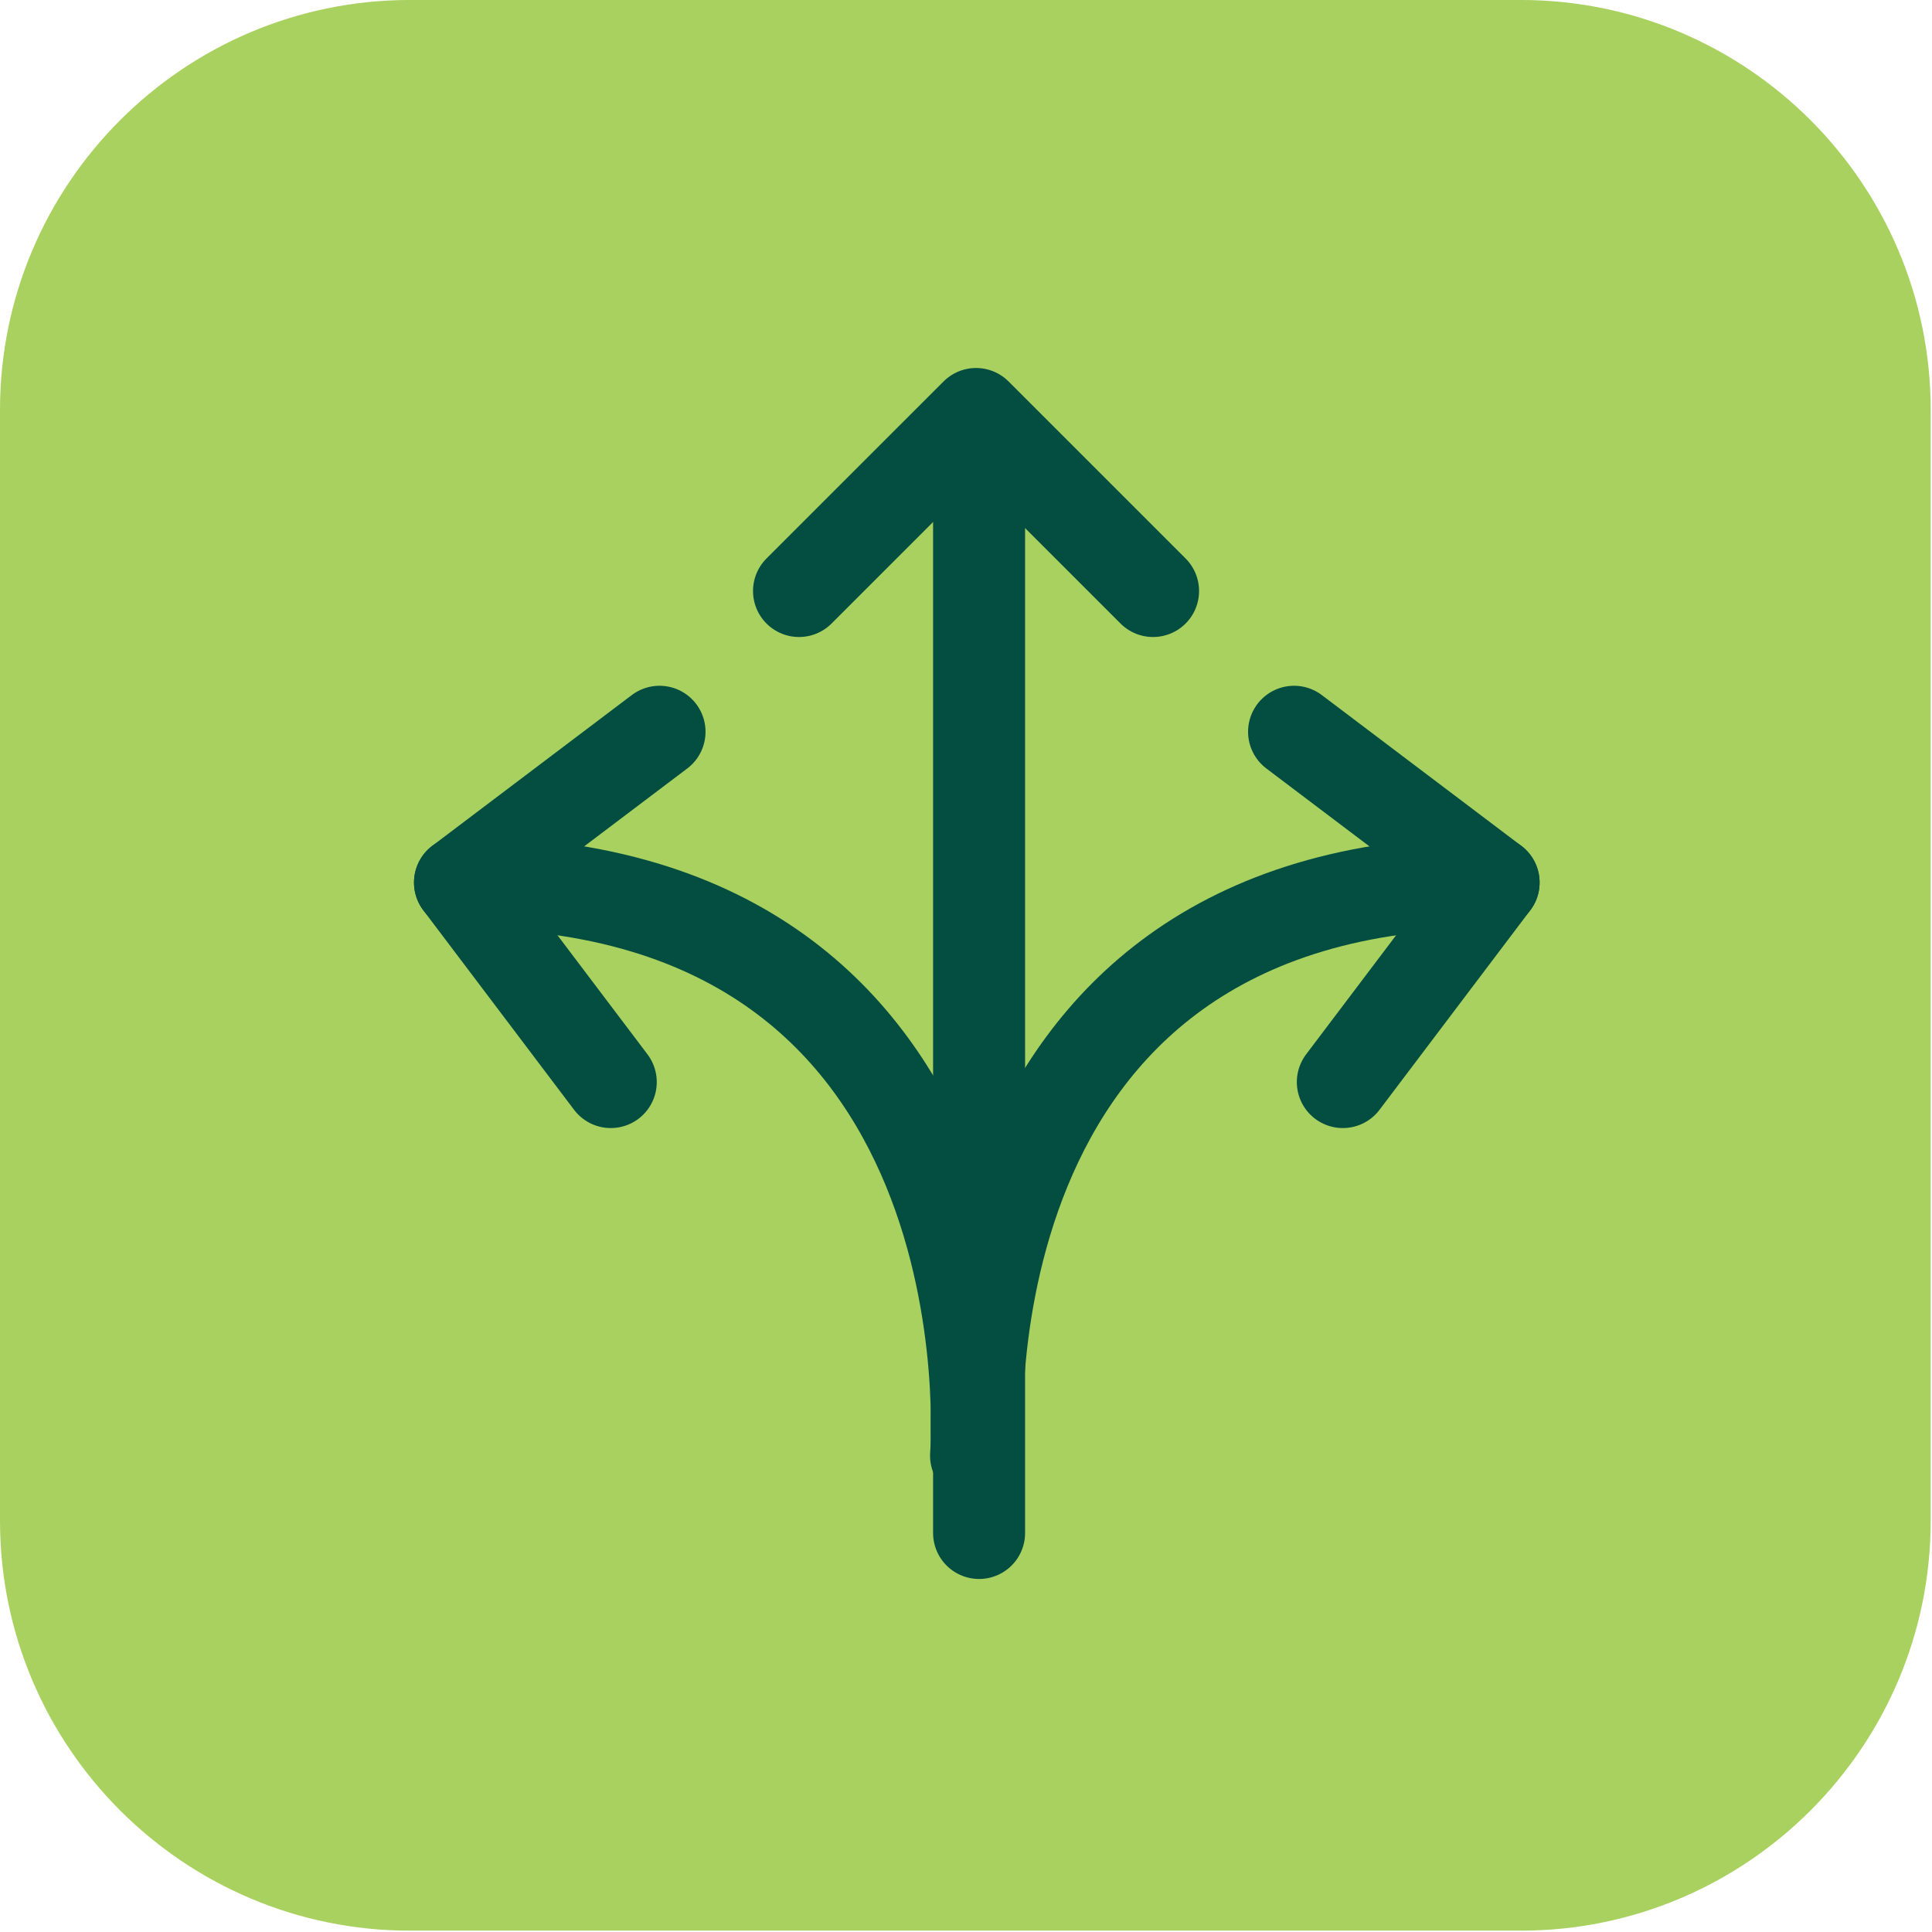 <svg width="84" height="84" viewBox="0 0 84 84" fill="none" xmlns="http://www.w3.org/2000/svg">
<g clip-path="url(#clip0_894_1381)">
<path d="M17.828 -0.001H66.116C75.953 -0.001 83.943 7.989 83.943 17.826V66.115C83.943 75.951 75.953 83.942 66.116 83.942H17.828C7.991 83.942 0 75.951 0 66.115V17.826C0 7.989 7.991 -0.001 17.828 -0.001Z" fill="#A8D15F"/>
</g>
<path d="M42.569 66.651L42.569 18.651" stroke="#044D41" stroke-width="4" stroke-miterlimit="10" stroke-linecap="round" stroke-linejoin="round"/>
<path d="M34.74 25.696L42.437 18L50.133 25.696" stroke="#044D41" stroke-width="4" stroke-miterlimit="10" stroke-linecap="round" stroke-linejoin="round"/>
<path d="M42.437 63.287C42.437 63.287 44.426 38.371 20 38.371" stroke="#044D41" stroke-width="4" stroke-miterlimit="10" stroke-linecap="round" stroke-linejoin="round"/>
<path d="M26.555 47.046L20 38.371L28.675 31.816" stroke="#044D41" stroke-width="4" stroke-miterlimit="10" stroke-linecap="round" stroke-linejoin="round"/>
<path d="M42.502 63.287C42.502 63.287 40.513 38.371 64.939 38.371" stroke="#044D41" stroke-width="4" stroke-miterlimit="10" stroke-linecap="round" stroke-linejoin="round"/>
<path d="M58.384 47.046L64.939 38.371L56.264 31.816" stroke="#044D41" stroke-width="4" stroke-miterlimit="10" stroke-linecap="round" stroke-linejoin="round"/>
<defs>
<clipPath id="clip0_894_1381">
<rect width="83.972" height="83.972" fill="white" transform="translate(0 -0.001)"/>
</clipPath>
</defs>
</svg>

